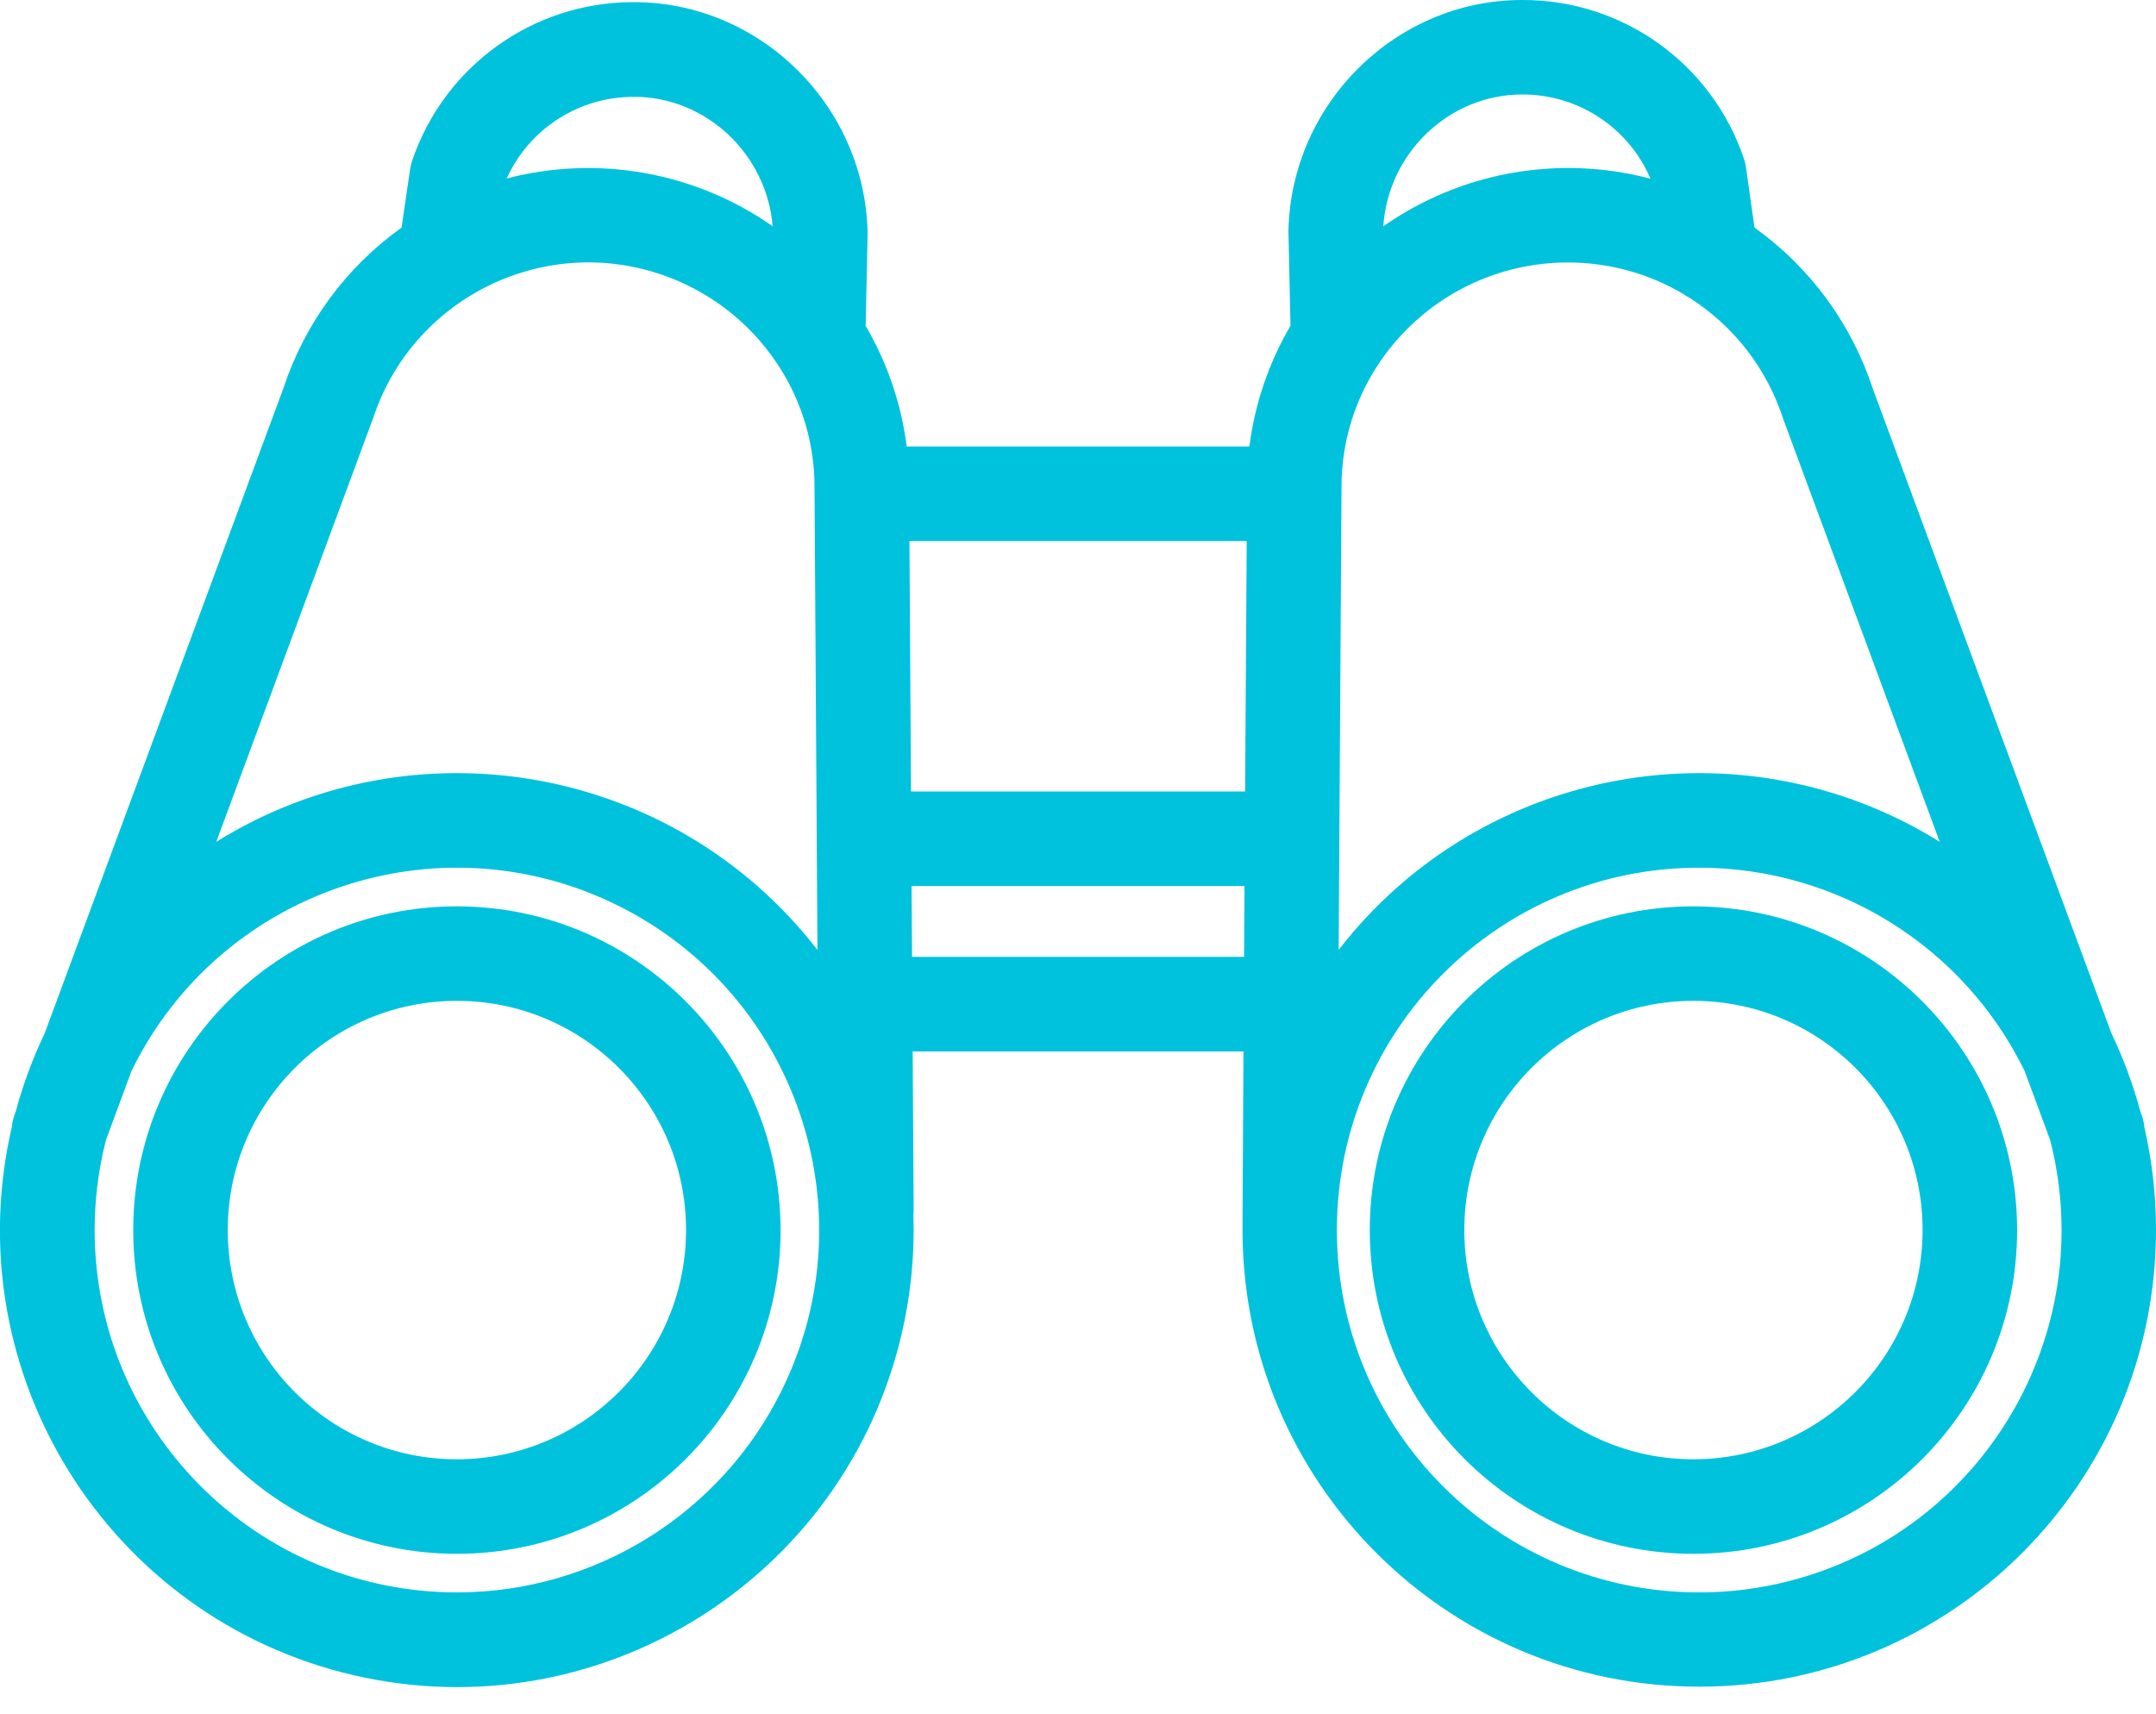<svg width="39" height="31" viewBox="0 0 39 31" fill="none" xmlns="http://www.w3.org/2000/svg">
<g clip-path="url(#clip0_16_558)">
<path d="M38.738 20.159L38.717 20.101C38.586 19.614 38.411 19.142 38.194 18.688L33.875 7.024C33.49 5.852 32.741 4.833 31.737 4.116L31.583 3.025C31.576 2.973 31.564 2.923 31.547 2.873C30.968 1.15 29.35 -0.008 27.532 -8.39819e-05C25.254 -8.39819e-05 23.359 1.868 23.307 4.165V4.202L23.344 5.891C22.951 6.561 22.698 7.304 22.6 8.075H16.401C16.304 7.305 16.051 6.563 15.659 5.894L15.694 4.235V4.202C15.642 1.905 13.747 0.039 11.469 0.039C9.651 0.032 8.033 1.191 7.453 2.914C7.437 2.961 7.426 3.011 7.418 3.061L7.264 4.116C6.26 4.833 5.512 5.851 5.126 7.023L0.808 18.688C0.591 19.142 0.416 19.615 0.285 20.101L0.264 20.159C0.237 20.231 0.221 20.305 0.214 20.381C-0.816 24.826 1.953 29.266 6.399 30.296C10.844 31.326 15.283 28.557 16.313 24.111C16.455 23.499 16.527 22.873 16.527 22.245C16.527 22.155 16.525 22.066 16.522 21.977C16.525 21.944 16.527 21.911 16.527 21.878L16.509 19.014H22.494L22.476 22.049C22.476 22.063 22.477 22.079 22.477 22.094C22.477 22.143 22.476 22.194 22.476 22.244C22.477 26.807 26.177 30.505 30.741 30.503C35.304 30.502 39.002 26.802 39 22.238C39 21.613 38.929 20.99 38.788 20.38C38.782 20.304 38.765 20.23 38.739 20.159H38.738ZM32.266 7.602L35.088 15.224C31.499 12.994 26.804 13.838 24.215 17.178L24.267 8.802C24.267 6.566 26.105 4.747 28.364 4.747C29.092 4.747 29.807 4.94 30.435 5.308C30.477 5.338 30.521 5.366 30.568 5.389C31.365 5.898 31.962 6.669 32.254 7.569C32.258 7.58 32.261 7.591 32.265 7.601L32.266 7.602ZM16.45 9.784H22.552L22.523 14.314H16.479L16.451 9.784H16.45ZM27.533 1.709C28.543 1.704 29.458 2.303 29.856 3.232C28.197 2.793 26.428 3.108 25.023 4.093C25.109 2.769 26.213 1.709 27.533 1.709ZM11.469 1.751C12.774 1.751 13.869 2.788 13.977 4.092C12.578 3.112 10.818 2.796 9.165 3.228C9.575 2.325 10.477 1.747 11.47 1.752L11.469 1.751ZM6.735 7.602C6.739 7.591 6.743 7.581 6.747 7.57C7.453 5.418 9.77 4.245 11.922 4.951C12.794 5.238 13.546 5.808 14.056 6.573C14.072 6.601 14.09 6.628 14.109 6.655C14.518 7.298 14.735 8.046 14.734 8.808L14.787 17.179C12.198 13.838 7.503 12.994 3.912 15.224L6.735 7.601L6.735 7.602ZM8.265 28.798C4.644 28.797 1.711 25.861 1.712 22.241C1.712 21.694 1.781 21.149 1.916 20.619L2.38 19.365C3.971 16.114 7.896 14.77 11.146 16.361C14.396 17.953 15.741 21.878 14.149 25.127C13.049 27.374 10.765 28.798 8.264 28.798H8.265ZM16.498 17.305L16.489 16.023H22.512L22.504 17.305H16.498ZM30.737 28.798C27.118 28.799 24.183 25.867 24.183 22.247C24.182 18.628 27.114 15.693 30.734 15.692C33.236 15.692 35.522 17.117 36.622 19.365L37.086 20.619C37.983 24.126 35.867 27.697 32.36 28.594C31.83 28.73 31.285 28.798 30.738 28.798H30.737Z" fill="#00C2DD"/>
<path d="M8.265 16.391C5.032 16.391 2.41 19.012 2.41 22.245C2.41 25.479 5.032 28.1 8.265 28.1C11.498 28.1 14.12 25.479 14.12 22.245C14.116 19.014 11.496 16.394 8.265 16.391ZM8.265 26.391C5.975 26.391 4.12 24.535 4.12 22.245C4.12 19.956 5.975 18.1 8.265 18.1C10.555 18.1 12.41 19.956 12.41 22.245C12.408 24.533 10.553 26.388 8.265 26.391Z" fill="#00C2DD"/>
<path d="M30.633 16.391C27.4 16.391 24.778 19.012 24.778 22.245C24.778 25.479 27.4 28.1 30.633 28.1C33.866 28.1 36.488 25.479 36.488 22.245C36.484 19.014 33.865 16.394 30.633 16.391ZM30.633 26.391C28.343 26.391 26.488 24.535 26.488 22.245C26.488 19.956 28.343 18.1 30.633 18.1C32.923 18.1 34.778 19.956 34.778 22.245C34.776 24.533 32.921 26.388 30.633 26.391Z" fill="#00C2DD"/>
</g>
<defs>
<clipPath id="clip0_16_558">
<rect width="39" height="30.511" fill="white"/>
</clipPath>
</defs>
</svg>
